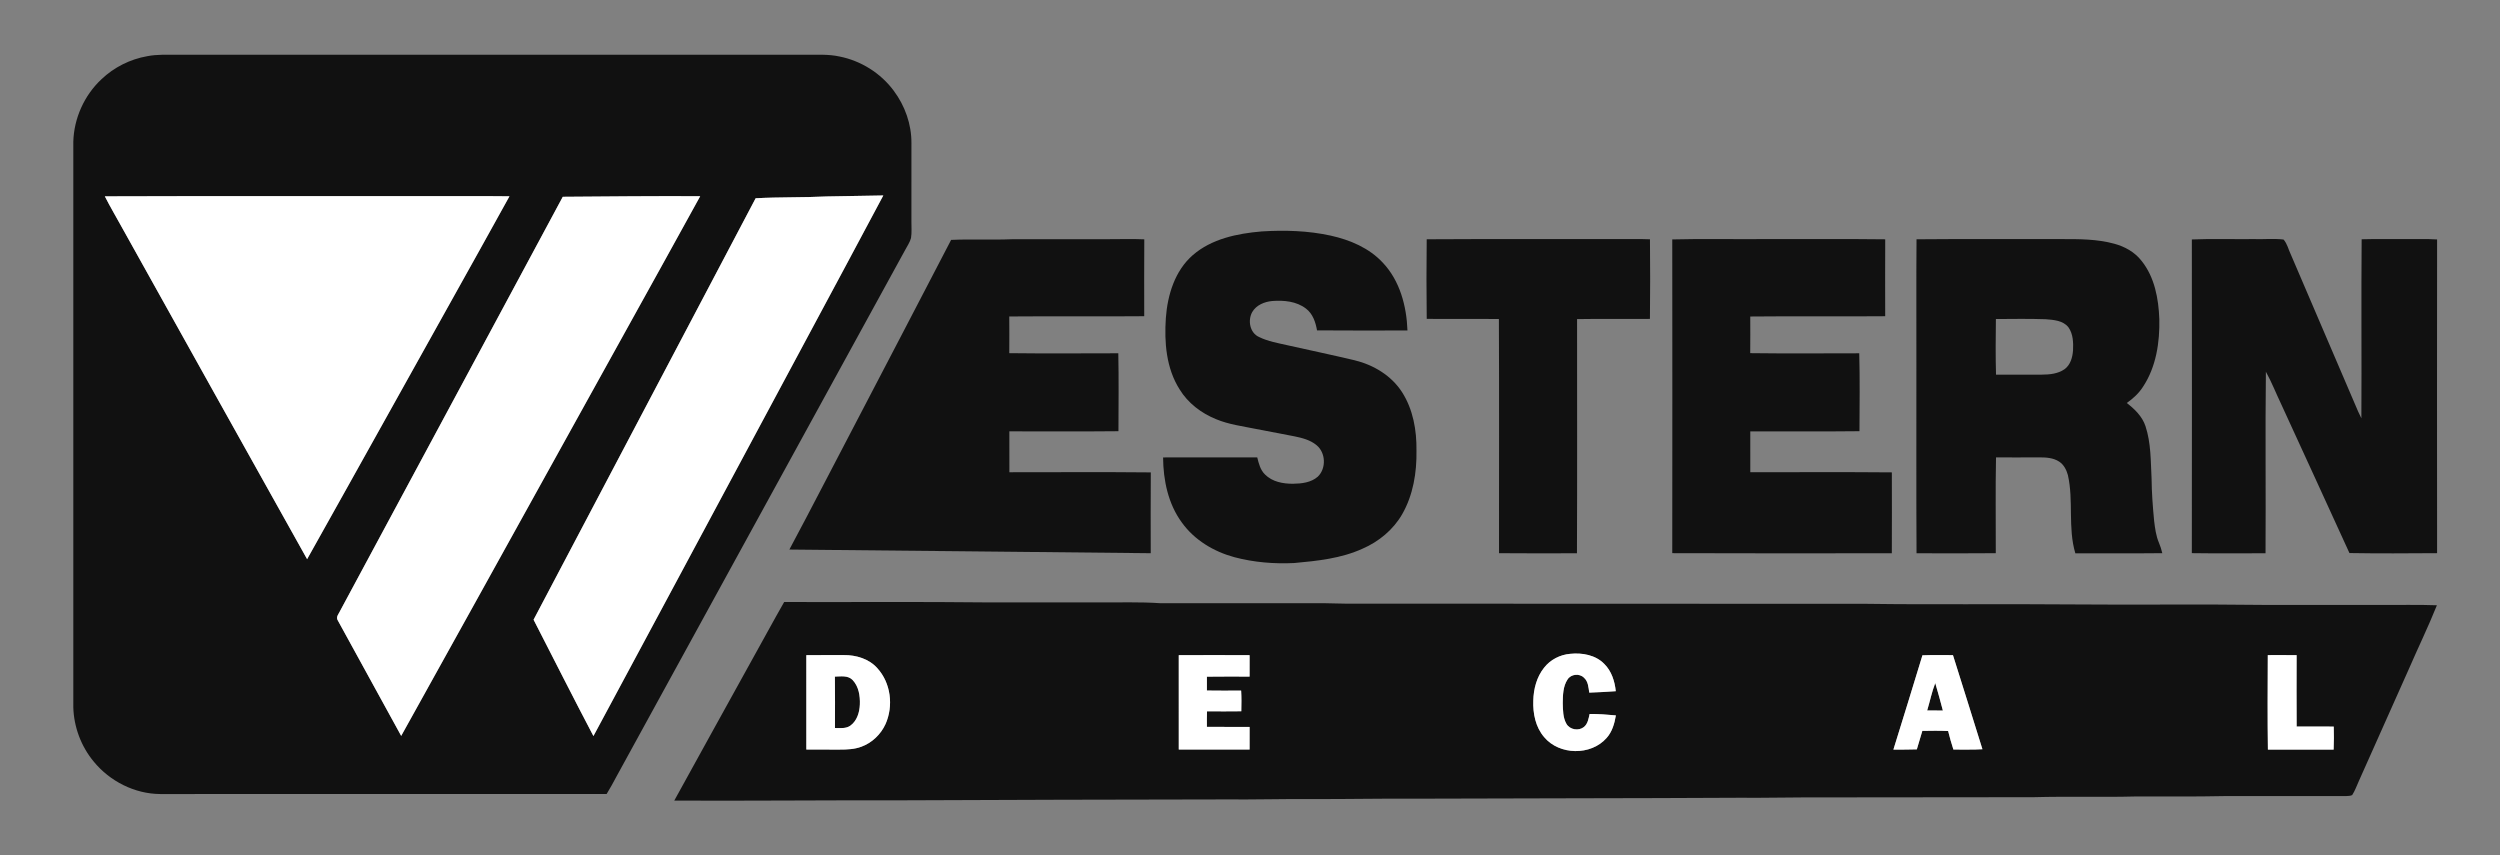 <?xml version="1.0" encoding="UTF-8"?>
<svg xmlns="http://www.w3.org/2000/svg" width="1920pt" height="657pt" viewBox="0 0 1920 657">
  <rect x="0" y="0" width="1920" height="657" fill="#808080" stroke="none"/>
  <g id="#111111ff">
    <path fill="#111111" opacity="1.00" d=" M 113.14 43.15 C 120.67 41.67 128.37 42.07 136.00 42.05 C 297.33 42.06 458.67 42.05 620.00 42.06 C 628.21 42.09 636.52 41.60 644.61 43.37 C 661.12 46.60 676.34 56.12 686.36 69.65 C 695.02 81.19 700.11 95.53 699.98 110.00 C 699.96 130.00 699.95 150.00 699.97 170.00 C 699.92 174.26 700.36 178.58 699.66 182.81 C 698.76 186.15 696.73 189.02 695.12 192.05 C 621.23 326.82 547.34 461.59 473.45 596.37 C 471.02 600.90 468.59 605.43 465.88 609.80 C 351.58 609.83 237.27 609.79 122.97 609.82 C 103.42 609.69 84.40 600.02 72.06 584.99 C 62.31 573.30 56.68 558.27 56.30 543.07 C 56.31 398.36 56.31 253.65 56.30 108.94 C 56.75 90.90 64.72 73.20 77.90 60.88 C 87.57 51.67 99.99 45.43 113.14 43.15 M 635.02 150.87 C 616.80 151.77 598.54 151.27 580.33 152.26 C 523.56 260.19 466.54 367.99 409.78 475.93 C 425.07 505.73 440.16 535.65 455.75 565.30 C 492.59 496.91 529.18 428.39 565.95 359.97 C 603.38 289.99 641.08 220.15 678.38 150.11 C 663.93 150.43 649.47 150.64 635.02 150.87 M 80.51 150.78 C 84.80 159.25 89.69 167.39 94.23 175.72 C 141.45 260.29 188.49 344.97 235.86 429.45 C 256.24 393.25 276.35 356.89 296.65 320.65 C 328.14 263.99 359.91 207.49 391.26 150.75 C 371.51 150.51 351.76 150.72 332.01 150.65 C 248.18 150.74 164.34 150.47 80.51 150.78 M 432.21 151.13 C 375.26 256.92 318.50 362.81 261.51 468.58 C 260.50 471.05 257.59 473.79 259.45 476.52 C 275.74 506.03 291.81 535.67 308.11 565.18 C 346.79 495.77 385.16 426.18 423.73 356.70 C 461.69 288.00 499.91 219.45 537.75 150.68 C 502.56 150.50 467.39 150.86 432.21 151.13 Z"></path>
    <path fill="#111111" opacity="1.00" d=" M 968.94 177.74 C 986.65 176.63 1004.62 177.14 1022.00 180.96 C 1036.86 184.25 1051.66 190.50 1062.13 201.89 C 1075.17 215.74 1080.28 235.21 1080.93 253.80 C 1057.78 253.81 1034.63 253.95 1011.48 253.73 C 1010.39 247.51 1008.26 240.97 1003.01 237.02 C 995.72 231.36 985.94 230.49 977.04 231.18 C 971.08 231.72 964.79 234.30 961.69 239.69 C 958.12 246.12 959.87 255.75 967.06 258.86 C 973.91 262.23 981.53 263.49 988.92 265.18 C 1006.07 269.02 1023.26 272.64 1040.36 276.69 C 1054.85 280.22 1068.63 288.46 1076.79 301.20 C 1085.26 314.41 1088.06 330.51 1087.85 346.00 C 1088.14 362.82 1085.34 380.18 1076.87 394.92 C 1070.01 406.84 1058.94 415.98 1046.39 421.41 C 1029.97 428.89 1011.79 430.78 994.03 432.40 C 978.61 433.17 963.04 431.90 948.09 427.95 C 932.28 423.70 917.31 414.78 907.68 401.32 C 897.13 387.00 893.38 368.81 893.25 351.31 C 917.36 351.33 941.46 351.29 965.57 351.30 C 966.71 355.99 967.96 360.99 971.57 364.45 C 977.13 370.04 985.40 371.57 993.00 371.52 C 999.62 371.44 1006.90 370.64 1012.08 366.07 C 1018.67 359.77 1018.21 347.65 1011.11 341.90 C 1006.28 337.85 999.97 336.30 993.93 335.06 C 984.15 333.16 974.34 331.38 964.58 329.43 C 954.30 327.34 943.75 326.02 934.01 321.96 C 922.63 317.37 912.36 309.59 905.93 299.03 C 895.64 282.85 894.10 262.89 895.37 244.21 C 896.66 226.55 902.26 208.02 915.98 196.01 C 930.51 183.36 950.27 179.33 968.94 177.74 Z"></path>
    <path fill="#111111" opacity="1.00" d=" M 730.46 184.24 C 745.97 183.52 761.50 184.37 777.01 183.73 C 801.67 183.64 826.34 183.72 851.00 183.69 C 860.27 183.72 869.55 183.38 878.82 183.80 C 878.66 203.48 878.75 223.17 878.77 242.85 C 844.22 243.16 809.66 242.75 775.11 243.05 C 775.19 252.44 775.20 261.83 775.12 271.23 C 803.03 271.58 830.95 271.35 858.86 271.32 C 859.25 291.27 859.03 311.23 858.97 331.17 C 831.04 331.47 803.11 331.23 775.18 331.28 C 775.17 341.75 775.14 352.21 775.21 362.68 C 811.41 362.69 847.62 362.43 883.81 362.80 C 883.66 383.49 883.75 404.18 883.76 424.87 C 791.26 423.85 698.74 423.01 606.24 422.05 C 623.71 389.43 640.52 356.46 657.76 323.72 C 681.96 277.21 706.36 230.80 730.46 184.24 Z"></path>
    <path fill="#111111" opacity="1.00" d=" M 1095.71 183.76 C 1149.14 183.42 1202.57 183.75 1256.00 183.60 C 1259.72 183.57 1263.44 183.64 1267.17 183.78 C 1267.37 204.15 1267.39 224.53 1267.15 244.91 C 1248.50 245.10 1229.84 244.74 1211.19 245.07 C 1211.17 305.02 1211.37 364.97 1211.10 424.91 C 1191.14 424.94 1171.19 425.06 1151.24 424.85 C 1151.22 364.91 1151.41 304.96 1151.15 245.02 C 1132.68 244.80 1114.20 245.06 1095.73 244.91 C 1095.45 224.53 1095.49 204.14 1095.71 183.76 Z"></path>
    <path fill="#111111" opacity="1.00" d=" M 1284.30 183.88 C 1307.52 183.27 1330.77 183.80 1354.00 183.62 C 1385.28 183.73 1416.57 183.39 1447.85 183.79 C 1447.75 203.48 1447.80 223.17 1447.83 242.86 C 1413.29 243.16 1378.74 242.72 1344.20 243.08 C 1344.23 252.46 1344.26 261.84 1344.17 271.22 C 1372.07 271.59 1399.99 271.34 1427.90 271.33 C 1428.44 291.26 1428.14 311.22 1428.07 331.16 C 1400.12 331.49 1372.17 331.21 1344.22 331.29 C 1344.23 341.75 1344.22 352.21 1344.23 362.67 C 1380.46 362.68 1416.70 362.46 1452.94 362.78 C 1452.98 383.48 1453.01 404.19 1452.92 424.90 C 1396.71 424.94 1340.50 425.07 1284.30 424.83 C 1284.38 344.51 1284.38 264.20 1284.30 183.88 Z"></path>
    <path fill="#111111" opacity="1.00" d=" M 1471.89 183.77 C 1508.92 183.42 1545.96 183.73 1583.00 183.62 C 1596.65 183.59 1610.54 183.55 1623.81 187.19 C 1631.86 189.37 1639.55 193.64 1644.70 200.33 C 1654.77 212.84 1657.78 229.39 1658.36 245.05 C 1658.75 262.94 1655.93 281.71 1645.91 296.91 C 1642.71 301.99 1638.24 306.07 1633.36 309.49 C 1639.45 314.18 1645.26 319.82 1647.74 327.31 C 1652.01 340.23 1651.71 354.03 1652.41 367.47 C 1652.51 378.31 1653.33 389.12 1654.36 399.90 C 1655.06 405.66 1655.78 411.53 1658.10 416.92 C 1659.18 419.47 1660.02 422.13 1660.64 424.84 C 1638.39 425.11 1616.13 424.85 1593.88 424.98 C 1588.00 405.44 1592.63 384.57 1588.13 364.82 C 1587.03 360.83 1585.01 356.84 1581.45 354.53 C 1576.91 351.54 1571.28 351.25 1566.02 351.27 C 1554.99 351.36 1543.97 351.30 1532.94 351.29 C 1532.44 375.80 1532.84 400.33 1532.76 424.85 C 1512.47 425.07 1492.18 424.94 1471.90 424.91 C 1471.61 376.61 1471.86 328.30 1471.78 280.00 C 1471.86 247.92 1471.62 215.84 1471.89 183.77 M 1532.84 245.02 C 1532.69 259.25 1532.52 273.49 1532.94 287.72 C 1544.63 287.70 1556.33 287.66 1568.03 287.72 C 1574.04 287.71 1580.47 287.09 1585.55 283.56 C 1590.12 280.27 1591.71 274.41 1592.09 269.06 C 1592.38 263.08 1592.17 256.48 1588.59 251.41 C 1584.47 246.08 1577.13 245.65 1570.95 245.16 C 1558.25 244.73 1545.54 244.95 1532.84 245.02 Z"></path>
    <path fill="#111111" opacity="1.00" d=" M 1683.33 183.90 C 1699.20 183.24 1715.11 183.80 1731.00 183.62 C 1738.57 183.87 1746.20 183.07 1753.74 183.95 C 1756.66 187.15 1757.51 191.73 1759.41 195.57 C 1776.66 235.70 1793.84 275.86 1811.03 316.01 C 1811.80 317.77 1812.65 319.51 1813.54 321.23 C 1813.79 275.41 1813.37 229.58 1813.74 183.76 C 1824.49 183.44 1835.25 183.71 1846.00 183.62 C 1854.56 183.73 1863.13 183.32 1871.69 183.89 C 1871.61 264.20 1871.60 344.51 1871.69 424.83 C 1849.25 424.98 1826.80 425.14 1804.37 424.75 C 1786.94 386.51 1769.35 348.34 1751.84 310.14 C 1747.92 301.94 1744.62 293.43 1740.20 285.49 C 1739.65 331.95 1740.24 378.44 1739.93 424.91 C 1721.06 424.93 1702.18 425.10 1683.32 424.82 C 1683.43 344.51 1683.42 264.21 1683.33 183.90 Z"></path>
    <path fill="#111111" opacity="1.00" d=" M 602.24 462.35 C 654.49 462.50 706.75 462.06 759.00 462.65 C 787.34 462.63 815.67 462.64 844.00 462.64 C 859.67 462.79 875.35 462.18 891.00 463.26 C 930.66 463.28 970.33 463.27 1010.00 463.26 C 1020.33 463.11 1030.66 463.79 1041.00 463.60 C 1172.00 463.56 1303.00 463.78 1434.00 463.74 C 1485.34 464.46 1536.70 463.71 1588.04 464.18 C 1639.35 464.64 1690.68 463.91 1742.00 464.60 C 1770.00 464.58 1798.00 464.60 1826.00 464.59 C 1841.18 464.75 1856.36 464.27 1871.54 464.84 C 1864.89 481.44 1857.03 497.54 1849.93 513.96 C 1837.19 542.53 1824.40 571.08 1811.68 599.66 C 1809.99 603.33 1808.68 607.23 1806.47 610.63 C 1805.08 611.30 1803.51 611.27 1802.06 611.37 C 1770.70 611.27 1739.34 611.47 1707.99 611.40 C 1685.33 611.93 1662.66 611.57 1640.00 611.69 C 1614.00 612.39 1587.99 611.52 1562.00 612.24 C 1509.67 612.25 1457.33 612.37 1405.00 612.40 C 1381.33 612.22 1357.67 612.88 1334.00 612.68 C 1251.67 613.14 1169.33 613.04 1087.00 613.39 C 1060.33 613.18 1033.67 613.81 1007.00 613.67 C 985.00 613.53 963.00 614.16 941.00 613.95 C 856.00 614.11 771.00 614.24 686.00 614.67 C 629.95 614.54 573.89 615.12 517.84 614.86 C 537.63 578.71 557.74 542.74 577.61 506.63 C 585.88 491.90 593.84 477.00 602.24 462.35 M 1185.81 512.85 C 1180.17 519.94 1177.78 529.09 1177.57 538.03 C 1177.20 547.91 1179.28 558.42 1185.89 566.09 C 1197.53 580.07 1221.78 580.48 1233.82 566.82 C 1238.15 562.03 1239.95 555.66 1241.00 549.43 C 1234.29 548.77 1227.56 548.28 1220.82 548.33 C 1220.01 551.88 1219.43 555.99 1216.37 558.39 C 1212.32 561.57 1205.70 560.44 1203.07 555.98 C 1200.28 551.19 1200.35 545.41 1200.20 540.04 C 1200.28 533.88 1200.35 527.18 1203.86 521.86 C 1206.49 517.65 1213.02 516.98 1216.50 520.49 C 1219.76 523.34 1219.93 527.96 1220.54 531.94 C 1227.33 531.63 1234.14 531.41 1240.92 530.85 C 1240.14 523.21 1237.68 515.42 1232.10 509.90 C 1225.41 503.00 1215.14 501.18 1205.92 502.14 C 1198.14 502.78 1190.61 506.65 1185.81 512.85 M 619.26 503.17 C 619.32 527.33 619.31 551.50 619.27 575.66 C 627.86 575.65 636.45 575.64 645.04 575.67 C 650.56 575.68 656.22 575.45 661.45 573.51 C 669.69 570.52 676.48 564.01 680.10 556.06 C 686.29 542.14 684.21 524.58 673.81 513.19 C 667.43 505.95 657.44 503.00 648.03 503.10 C 638.44 503.13 628.85 503.06 619.26 503.17 M 905.28 503.17 C 905.35 527.33 905.34 551.49 905.29 575.66 C 923.42 575.64 941.55 575.65 959.68 575.66 C 959.63 569.86 959.63 564.07 959.69 558.29 C 948.76 558.20 937.83 558.36 926.90 558.21 C 926.85 554.24 926.86 550.26 926.99 546.29 C 935.77 546.31 944.54 546.41 953.32 546.26 C 953.45 540.96 953.51 535.65 953.20 530.36 C 944.43 530.41 935.66 530.49 926.90 530.33 C 926.87 526.78 926.87 523.23 926.90 519.68 C 937.82 519.50 948.75 519.63 959.68 519.62 C 959.64 514.14 959.63 508.65 959.69 503.17 C 941.55 503.07 923.42 503.08 905.28 503.17 M 1476.43 503.27 C 1469.03 527.42 1461.67 551.57 1454.13 575.67 C 1460.12 575.65 1466.13 575.74 1472.13 575.51 C 1473.48 570.77 1474.96 566.07 1476.35 561.33 C 1482.95 561.21 1489.56 561.12 1496.16 561.42 C 1497.31 566.22 1498.72 570.95 1500.21 575.66 C 1507.64 575.55 1515.08 575.90 1522.51 575.41 C 1514.95 551.32 1507.52 527.19 1499.87 503.13 C 1492.05 503.14 1484.24 502.95 1476.43 503.27 M 1741.66 503.12 C 1741.56 527.31 1741.39 551.51 1741.75 575.69 C 1758.57 575.62 1775.39 575.63 1792.22 575.69 C 1792.51 569.81 1792.45 563.92 1792.31 558.04 C 1782.81 557.84 1773.31 558.09 1763.82 557.99 C 1763.70 539.71 1763.76 521.44 1763.80 503.16 C 1756.42 503.07 1749.04 503.11 1741.66 503.12 Z"></path>
    <path fill="#111111" opacity="1.00" d=" M 641.20 519.62 C 645.76 519.53 651.24 518.55 654.77 522.22 C 659.50 527.15 660.63 534.42 660.37 541.00 C 660.15 547.01 658.21 553.50 653.19 557.22 C 649.76 559.77 645.25 559.09 641.25 559.12 C 641.27 545.95 641.36 532.78 641.20 519.62 Z"></path>
    <path fill="#111111" opacity="1.00" d=" M 1480.07 545.64 C 1482.20 538.65 1483.60 531.43 1486.27 524.61 C 1488.38 531.58 1490.23 538.64 1492.12 545.68 C 1488.10 545.72 1484.08 545.71 1480.07 545.64 Z"></path>
  </g>
  <g id="#ffffffff">
    <path fill="#ffffff" opacity="1.00" d=" M 635.02 150.87 C 649.47 150.64 663.93 150.43 678.38 150.11 C 641.08 220.15 603.38 289.99 565.95 359.97 C 529.18 428.39 492.59 496.91 455.75 565.30 C 440.16 535.65 425.07 505.73 409.78 475.93 C 466.54 367.99 523.56 260.19 580.33 152.26 C 598.54 151.27 616.80 151.77 635.02 150.87 Z"></path>
    <path fill="#ffffff" opacity="1.00" d=" M 80.51 150.78 C 164.34 150.47 248.18 150.74 332.01 150.65 C 351.76 150.72 371.51 150.51 391.26 150.75 C 359.91 207.49 328.14 263.99 296.65 320.65 C 276.35 356.89 256.24 393.25 235.86 429.45 C 188.49 344.97 141.45 260.29 94.23 175.72 C 89.69 167.39 84.80 159.25 80.51 150.78 Z"></path>
    <path fill="#ffffff" opacity="1.00" d=" M 432.21 151.13 C 467.39 150.86 502.56 150.50 537.75 150.68 C 499.91 219.45 461.69 288.00 423.73 356.70 C 385.16 426.18 346.79 495.77 308.11 565.18 C 291.81 535.67 275.74 506.03 259.45 476.52 C 257.59 473.79 260.50 471.05 261.51 468.58 C 318.50 362.81 375.26 256.92 432.21 151.13 Z"></path>
    <path fill="#ffffff" opacity="1.00" d=" M 1185.81 512.85 C 1190.61 506.65 1198.14 502.78 1205.92 502.14 C 1215.14 501.18 1225.41 503.00 1232.10 509.90 C 1237.68 515.42 1240.14 523.21 1240.92 530.85 C 1234.14 531.41 1227.33 531.63 1220.54 531.94 C 1219.93 527.96 1219.76 523.34 1216.50 520.49 C 1213.02 516.98 1206.49 517.65 1203.86 521.86 C 1200.35 527.18 1200.28 533.88 1200.20 540.04 C 1200.35 545.41 1200.28 551.19 1203.07 555.98 C 1205.70 560.44 1212.32 561.57 1216.37 558.39 C 1219.43 555.99 1220.01 551.88 1220.82 548.33 C 1227.56 548.28 1234.29 548.77 1241.00 549.43 C 1239.95 555.66 1238.15 562.03 1233.82 566.82 C 1221.78 580.48 1197.53 580.07 1185.89 566.09 C 1179.28 558.42 1177.20 547.91 1177.57 538.03 C 1177.78 529.09 1180.17 519.94 1185.81 512.85 Z"></path>
    <path fill="#ffffff" opacity="1.00" d=" M 619.26 503.17 C 628.85 503.06 638.44 503.13 648.03 503.10 C 657.44 503.00 667.43 505.95 673.81 513.19 C 684.21 524.58 686.29 542.14 680.10 556.06 C 676.48 564.01 669.69 570.52 661.45 573.51 C 656.22 575.45 650.56 575.68 645.04 575.67 C 636.45 575.64 627.86 575.65 619.27 575.66 C 619.31 551.50 619.32 527.33 619.26 503.17 M 641.20 519.62 C 641.36 532.78 641.27 545.95 641.25 559.12 C 645.25 559.09 649.76 559.77 653.19 557.22 C 658.21 553.50 660.15 547.01 660.37 541.00 C 660.63 534.42 659.50 527.15 654.77 522.22 C 651.24 518.55 645.76 519.53 641.20 519.62 Z"></path>
    <path fill="#ffffff" opacity="1.00" d=" M 905.28 503.17 C 923.42 503.08 941.55 503.07 959.69 503.17 C 959.63 508.65 959.64 514.14 959.68 519.62 C 948.75 519.63 937.82 519.50 926.90 519.68 C 926.87 523.23 926.87 526.78 926.90 530.33 C 935.66 530.49 944.43 530.41 953.20 530.36 C 953.51 535.65 953.45 540.96 953.32 546.26 C 944.54 546.41 935.77 546.31 926.99 546.29 C 926.86 550.26 926.85 554.24 926.90 558.21 C 937.83 558.36 948.76 558.20 959.69 558.29 C 959.63 564.07 959.63 569.86 959.68 575.66 C 941.55 575.65 923.42 575.64 905.29 575.66 C 905.34 551.49 905.35 527.33 905.28 503.17 Z"></path>
    <path fill="#ffffff" opacity="1.00" d=" M 1476.43 503.27 C 1484.24 502.95 1492.05 503.14 1499.87 503.13 C 1507.52 527.19 1514.95 551.32 1522.51 575.41 C 1515.08 575.90 1507.64 575.55 1500.21 575.66 C 1498.72 570.95 1497.31 566.22 1496.16 561.42 C 1489.56 561.12 1482.95 561.21 1476.35 561.33 C 1474.96 566.07 1473.48 570.77 1472.13 575.51 C 1466.13 575.74 1460.12 575.65 1454.13 575.67 C 1461.67 551.57 1469.03 527.42 1476.43 503.27 M 1480.07 545.64 C 1484.08 545.71 1488.10 545.72 1492.12 545.68 C 1490.23 538.64 1488.38 531.58 1486.27 524.61 C 1483.60 531.43 1482.20 538.65 1480.07 545.64 Z"></path>
    <path fill="#ffffff" opacity="1.00" d=" M 1741.66 503.12 C 1749.04 503.11 1756.42 503.07 1763.80 503.16 C 1763.76 521.44 1763.70 539.71 1763.82 557.99 C 1773.31 558.09 1782.81 557.84 1792.31 558.04 C 1792.45 563.92 1792.51 569.81 1792.22 575.69 C 1775.39 575.63 1758.57 575.62 1741.75 575.69 C 1741.39 551.51 1741.56 527.31 1741.66 503.12 Z"></path>
  </g>
</svg>
